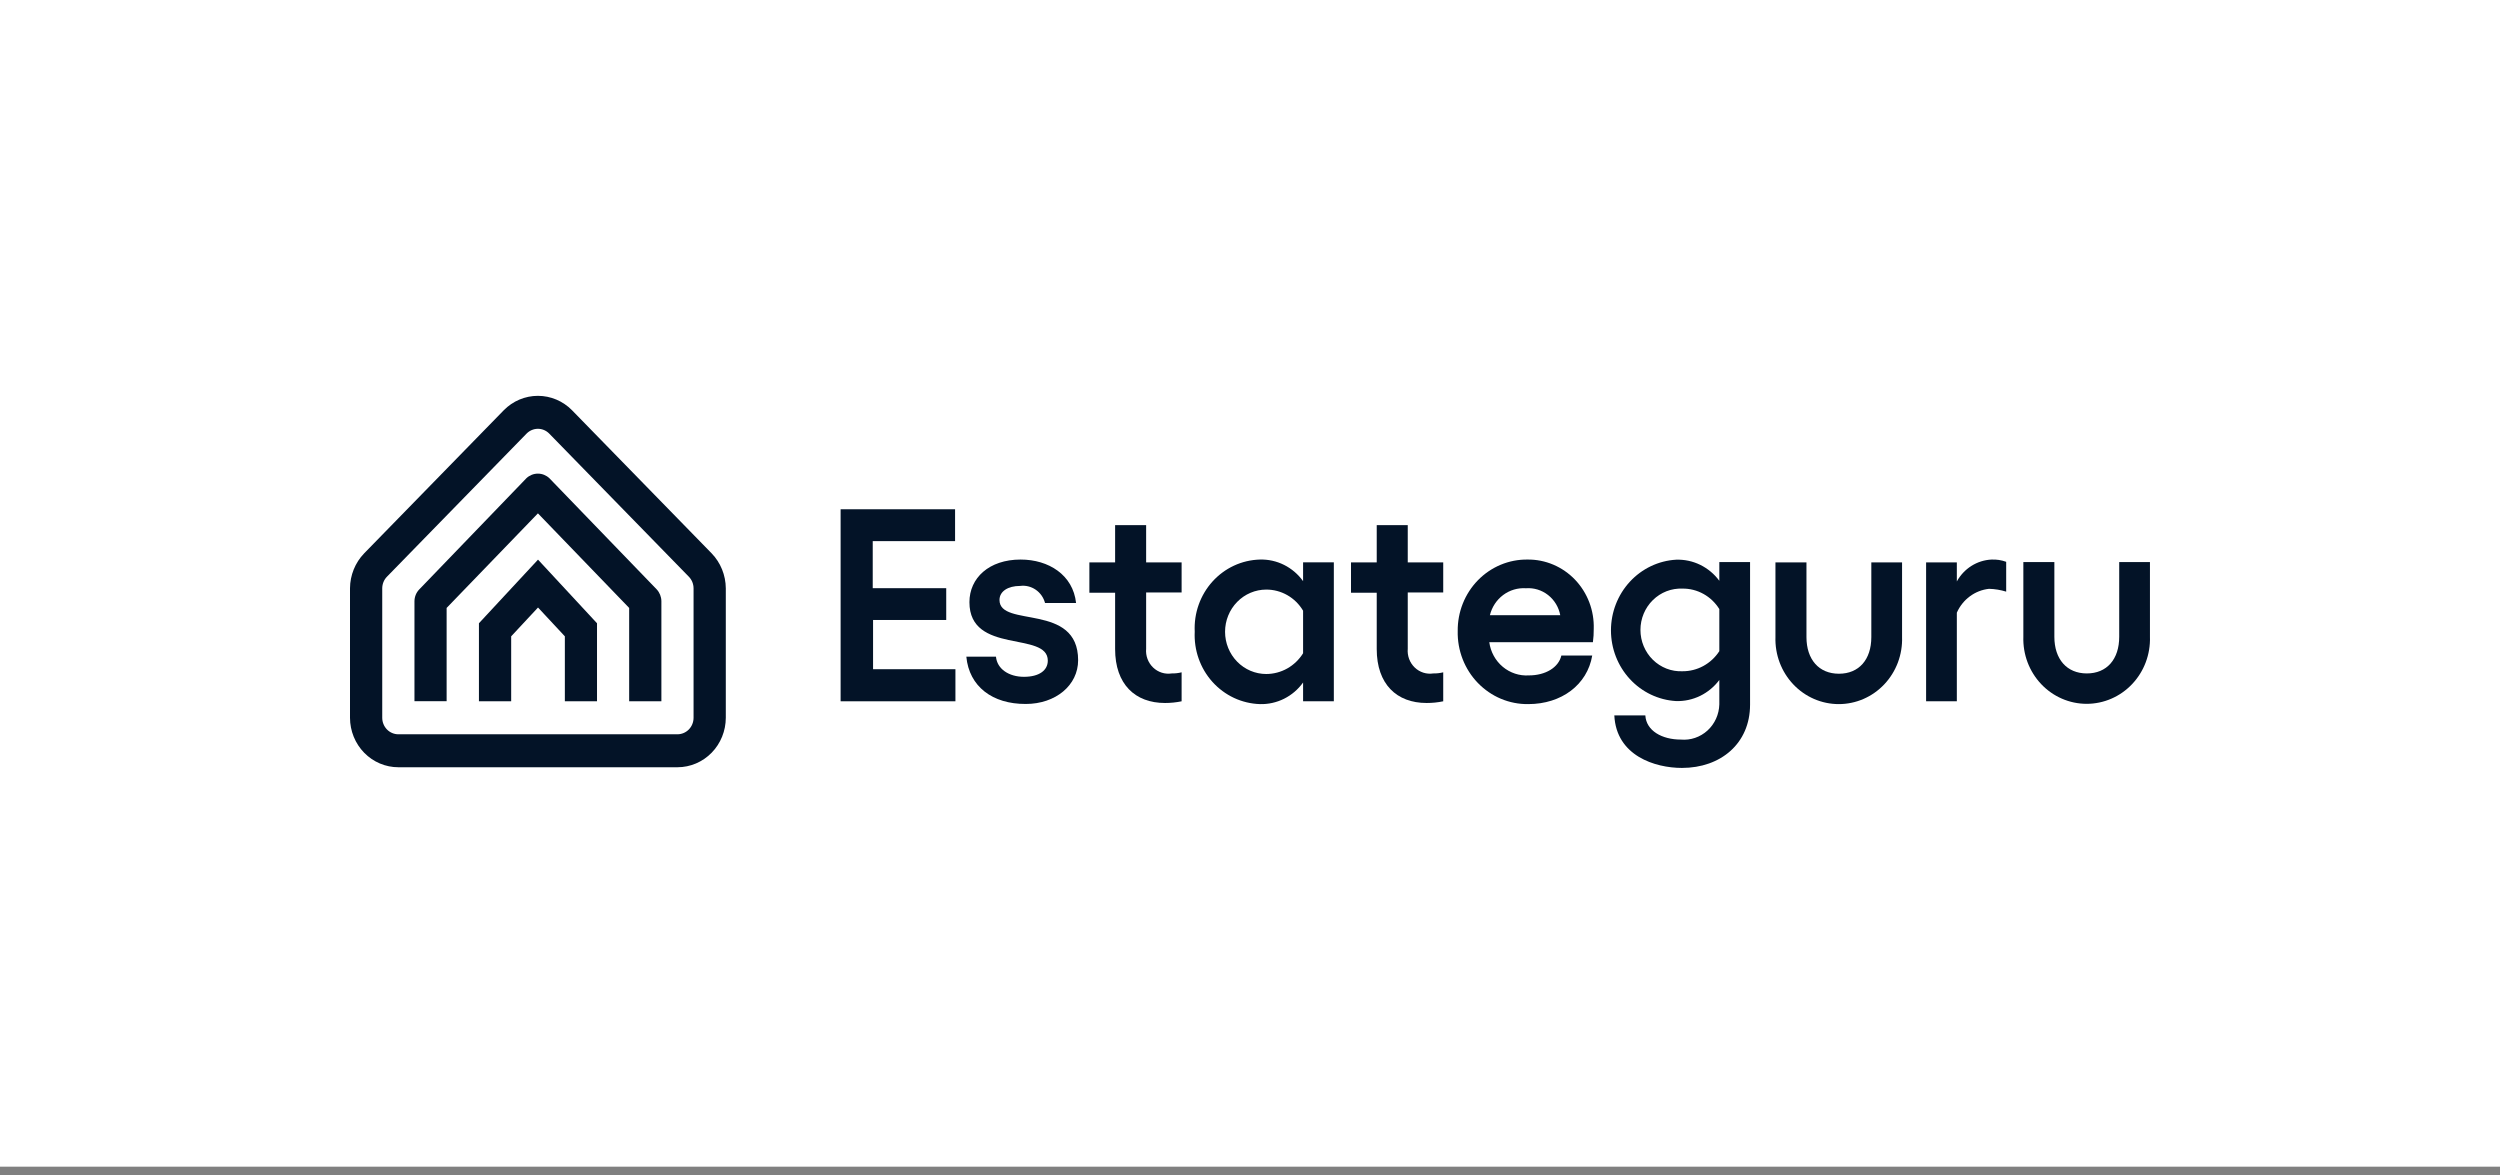 <?xml version="1.0" encoding="UTF-8"?> <svg xmlns="http://www.w3.org/2000/svg" width="200" height="94" viewBox="0 0 200 94" fill="none"><rect x="0" y="0" width="200" height="94" fill="#808080" stroke="none"/><rect width="200" height="93.333" fill="white"></rect><g clip-path="url(#clip0_4867_41631)"><path d="M52.911 56.1H50.333V48.635L43.034 41.068L35.73 48.635V56.097H33.157V48.107C33.157 47.758 33.288 47.424 33.523 47.172L42.111 38.259C42.361 38.022 42.69 37.89 43.031 37.89C43.372 37.89 43.701 38.022 43.952 38.259L52.539 47.154C52.773 47.406 52.906 47.74 52.911 48.088V56.1Z" fill="#031327"></path><path d="M47.761 56.1H45.188V50.906L43.041 48.601L40.894 50.906V56.1H38.315V49.861L43.041 44.771L47.761 49.861V56.1Z" fill="#031327"></path><path d="M54.202 61.38H31.868C30.843 61.38 29.86 60.963 29.135 60.221C28.41 59.479 28.002 58.472 28 57.421V47.064C28.007 46.016 28.414 45.012 29.134 44.267L40.3 32.822C41.026 32.082 42.008 31.667 43.032 31.667C44.056 31.667 45.038 32.082 45.764 32.822L56.93 44.267C57.65 45.012 58.057 46.016 58.064 47.064V57.421C58.062 58.471 57.655 59.477 56.931 60.219C56.207 60.961 55.225 61.378 54.202 61.38V61.38ZM43.035 34.303C42.693 34.304 42.365 34.443 42.123 34.69L30.957 46.136C30.716 46.382 30.581 46.716 30.579 47.064V57.421C30.579 57.595 30.612 57.767 30.677 57.927C30.742 58.087 30.837 58.233 30.956 58.356C31.076 58.479 31.218 58.576 31.375 58.642C31.531 58.709 31.699 58.743 31.868 58.743H54.202C54.543 58.741 54.869 58.601 55.11 58.354C55.35 58.106 55.485 57.771 55.485 57.421V47.064C55.483 46.716 55.348 46.382 55.107 46.136L43.941 34.69C43.822 34.568 43.681 34.471 43.525 34.404C43.37 34.338 43.203 34.303 43.035 34.303Z" fill="#031327"></path><path d="M76.406 40.741V43.29H69.818V47.055H75.698V49.598H69.845V53.537H76.434V56.103H67.249V40.741H76.406Z" fill="#031327"></path><path d="M77.307 52.535H79.678C79.766 53.509 80.7 54.145 81.919 54.145C83.137 54.145 83.824 53.627 83.824 52.851C83.824 50.465 77.554 52.4 77.554 48.174C77.554 46.239 79.124 44.764 81.65 44.764C83.889 44.764 85.844 45.991 86.086 48.242H83.604C83.488 47.805 83.222 47.426 82.854 47.175C82.487 46.923 82.044 46.817 81.606 46.874C80.634 46.874 79.959 47.308 79.959 48C79.959 50.251 86.25 48.186 86.25 52.817C86.25 54.82 84.455 56.317 82.061 56.317C79.393 56.328 77.532 54.921 77.307 52.535Z" fill="#031327"></path><path d="M91.691 47.398V51.9C91.666 52.176 91.703 52.455 91.799 52.714C91.895 52.973 92.047 53.206 92.244 53.397C92.44 53.587 92.677 53.729 92.935 53.812C93.193 53.895 93.466 53.916 93.733 53.875C94.001 53.88 94.269 53.85 94.529 53.785V56.104C94.092 56.194 93.647 56.239 93.201 56.239C90.807 56.239 89.209 54.736 89.209 51.923V47.421H87.15V44.99H89.209V42.013H91.691V44.99H94.529V47.399L91.691 47.398Z" fill="#031327"></path><path d="M106.707 44.989V56.103H104.247V54.6C103.85 55.153 103.327 55.599 102.725 55.9C102.123 56.201 101.458 56.348 100.788 56.328C100.073 56.305 99.369 56.136 98.718 55.832C98.066 55.526 97.481 55.091 96.996 54.552C96.51 54.012 96.135 53.378 95.892 52.688C95.648 51.998 95.542 51.265 95.578 50.532C95.542 49.8 95.649 49.069 95.893 48.381C96.137 47.692 96.513 47.061 96.998 46.523C97.484 45.986 98.069 45.553 98.72 45.251C99.371 44.949 100.074 44.784 100.788 44.764C101.458 44.744 102.123 44.891 102.725 45.192C103.327 45.493 103.85 45.939 104.247 46.492V44.989H106.707ZM104.247 52.26V48.855C103.939 48.337 103.506 47.91 102.989 47.614C102.473 47.319 101.891 47.164 101.299 47.167C100.425 47.167 99.587 47.523 98.97 48.156C98.352 48.789 98.005 49.648 98.005 50.543C98.005 51.439 98.352 52.298 98.97 52.931C99.587 53.564 100.425 53.92 101.299 53.92C101.887 53.919 102.465 53.767 102.981 53.477C103.496 53.187 103.932 52.768 104.247 52.26Z" fill="#031327"></path><path d="M112.62 47.398V51.9C112.596 52.176 112.633 52.455 112.728 52.714C112.824 52.973 112.976 53.206 113.173 53.397C113.369 53.587 113.606 53.729 113.864 53.812C114.122 53.895 114.395 53.916 114.662 53.875C114.93 53.88 115.198 53.85 115.458 53.785V56.104C115.021 56.195 114.576 56.24 114.13 56.239C111.736 56.239 110.138 54.736 110.138 51.923V47.421H108.08V44.99H110.138V42.013H112.62V44.99H115.458V47.399L112.62 47.398Z" fill="#031327"></path><path d="M127.433 51.376H119.143C119.247 52.148 119.632 52.851 120.22 53.343C120.809 53.836 121.558 54.082 122.316 54.032C123.645 54.032 124.688 53.396 124.908 52.445H127.378C126.983 54.781 124.919 56.328 122.261 56.328C121.513 56.338 120.77 56.194 120.077 55.903C119.384 55.612 118.756 55.181 118.229 54.636C117.702 54.091 117.288 53.443 117.011 52.73C116.734 52.017 116.6 51.254 116.617 50.487C116.608 49.733 116.747 48.985 117.024 48.286C117.302 47.588 117.713 46.953 118.233 46.42C118.753 45.887 119.372 45.466 120.054 45.181C120.735 44.897 121.465 44.755 122.201 44.764C122.908 44.756 123.61 44.895 124.263 45.172C124.917 45.45 125.509 45.859 126.004 46.377C126.498 46.895 126.886 47.51 127.143 48.185C127.4 48.861 127.521 49.582 127.499 50.307C127.502 50.664 127.48 51.022 127.433 51.376ZM124.82 49.215C124.699 48.574 124.353 48 123.847 47.603C123.341 47.206 122.71 47.013 122.075 47.06C121.424 47.017 120.779 47.208 120.252 47.602C119.725 47.996 119.35 48.567 119.192 49.215H124.82Z" fill="#031327"></path><path d="M140.005 44.967V56.37C140.005 59.481 137.656 61.434 134.554 61.434C132.401 61.434 129.299 60.461 129.146 57.231H131.627C131.693 58.457 132.956 59.166 134.466 59.166C134.851 59.201 135.239 59.155 135.605 59.03C135.972 58.905 136.31 58.705 136.599 58.442C136.887 58.178 137.12 57.857 137.283 57.498C137.446 57.138 137.535 56.749 137.546 56.353V54.398C137.141 54.94 136.616 55.375 136.015 55.669C135.413 55.962 134.753 56.105 134.087 56.086C132.678 56.003 131.354 55.371 130.385 54.32C129.417 53.268 128.877 51.877 128.877 50.431C128.877 48.985 129.417 47.593 130.385 46.542C131.354 45.49 132.678 44.858 134.087 44.776C134.753 44.752 135.415 44.893 136.017 45.187C136.619 45.481 137.144 45.919 137.546 46.464V44.967H140.005ZM137.546 52.102V48.726C137.231 48.218 136.795 47.801 136.279 47.515C135.763 47.228 135.184 47.081 134.598 47.088C134.163 47.07 133.729 47.142 133.322 47.299C132.915 47.457 132.543 47.698 132.229 48.007C131.915 48.315 131.665 48.686 131.494 49.096C131.323 49.507 131.236 49.948 131.236 50.394C131.236 50.84 131.323 51.282 131.494 51.692C131.665 52.102 131.915 52.473 132.229 52.782C132.543 53.091 132.915 53.331 133.322 53.489C133.729 53.647 134.163 53.719 134.598 53.7C135.179 53.704 135.752 53.56 136.265 53.281C136.779 53.002 137.217 52.597 137.54 52.102L137.546 52.102Z" fill="#031327"></path><path d="M152.165 50.966C152.188 51.662 152.073 52.355 151.829 53.005C151.584 53.654 151.215 54.247 150.742 54.747C150.27 55.247 149.704 55.645 149.078 55.917C148.453 56.188 147.78 56.328 147.1 56.328C146.422 56.328 145.749 56.188 145.124 55.917C144.498 55.645 143.932 55.247 143.46 54.747C142.987 54.247 142.618 53.654 142.373 53.005C142.129 52.355 142.014 51.662 142.036 50.966V44.99H144.517V50.966C144.517 52.761 145.516 53.898 147.115 53.898C148.713 53.898 149.706 52.772 149.706 50.966V44.99H152.165V50.966Z" fill="#031327"></path><path d="M160.495 44.945V47.331C160.049 47.194 159.588 47.118 159.122 47.106C158.568 47.165 158.039 47.373 157.587 47.708C157.136 48.042 156.777 48.492 156.547 49.013V56.103H154.088V44.99H156.547V46.515C156.827 46.006 157.228 45.579 157.713 45.273C158.199 44.966 158.751 44.792 159.32 44.765C159.72 44.747 160.118 44.808 160.495 44.945Z" fill="#031327"></path><path d="M171.996 50.943C172.019 51.639 171.904 52.332 171.66 52.982C171.415 53.632 171.046 54.224 170.573 54.724C170.101 55.225 169.535 55.623 168.909 55.894C168.284 56.166 167.611 56.306 166.933 56.306C166.253 56.306 165.581 56.166 164.955 55.894C164.33 55.623 163.764 55.225 163.291 54.724C162.819 54.224 162.45 53.632 162.204 52.982C161.96 52.332 161.846 51.639 161.868 50.943V44.967H164.349V50.943C164.349 52.738 165.349 53.875 166.946 53.875C168.544 53.875 169.537 52.749 169.537 50.943V44.967H171.996V50.943Z" fill="#031327"></path></g><defs><clipPath id="clip0_4867_41631"><rect width="144" height="30" fill="white" transform="translate(28 31.667)"></rect></clipPath></defs></svg> 
